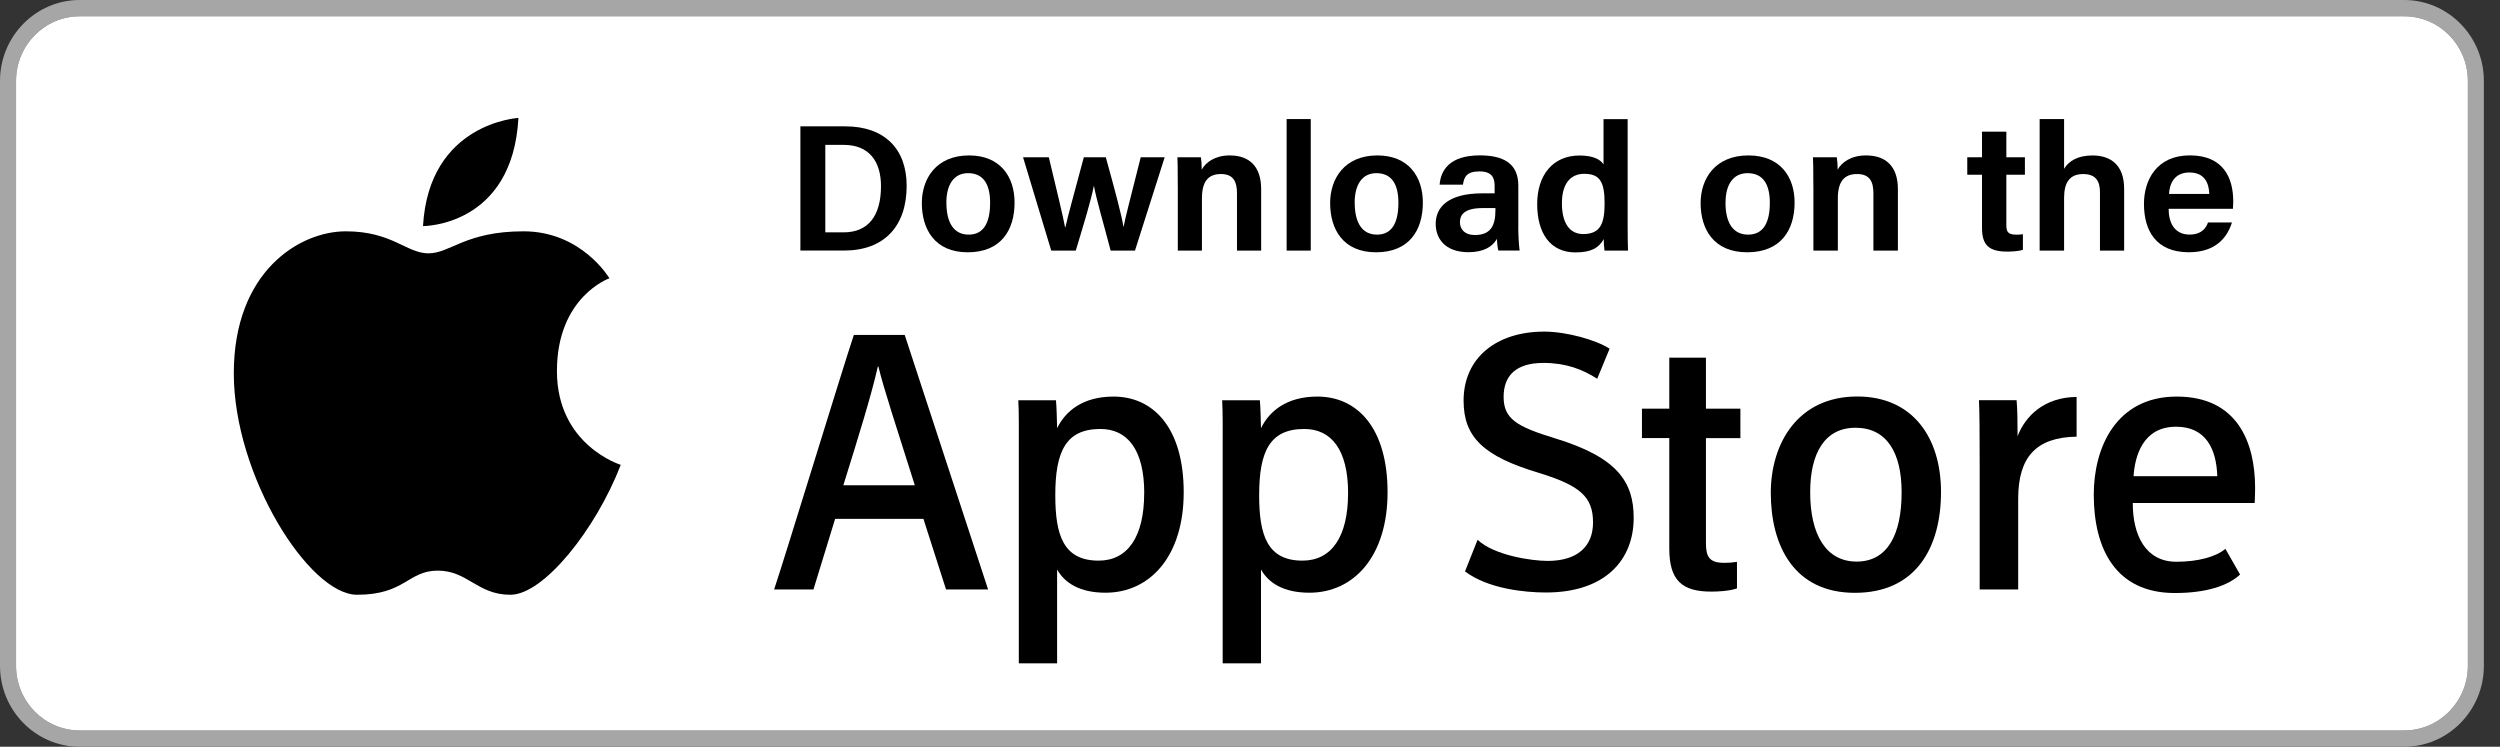 <svg width="154" height="46" viewBox="0 0 154 46" fill="none" xmlns="http://www.w3.org/2000/svg">
<rect x="0" y="0" width="154" height="46" fill="#333333" stroke="none"/>
<g clip-path="url(#clip0_154_1060)">
<path d="M148.098 1.004C150.265 1.004 152.02 2.786 152.02 4.986V41.014C152.02 43.214 150.265 44.996 148.098 44.996H4.911C2.744 44.996 0.989 43.214 0.989 41.014V4.986C0.989 2.786 2.744 1.004 4.911 1.004H148.096M148.098 0H4.911C2.203 0 0 2.237 0 4.986V41.014C0 43.763 2.203 46 4.911 46H148.096C150.803 46 153.006 43.763 153.006 41.014V4.986C153.006 2.237 150.803 0 148.096 0H148.098Z" fill="#A6A6A6"/>
<path d="M148.098 1.004H4.911C2.745 1.004 0.989 2.787 0.989 4.986V41.014C0.989 43.213 2.745 44.996 4.911 44.996H148.098C150.264 44.996 152.02 43.213 152.02 41.014V4.986C152.02 2.787 150.264 1.004 148.098 1.004Z" fill="white"/>
<path d="M37.541 17.144C37.541 17.144 35.837 14.249 32.253 14.249C28.669 14.249 27.744 15.606 26.393 15.606C25.041 15.606 24.157 14.249 21.303 14.249C18.449 14.249 14.402 16.719 14.402 23C14.402 29.281 19.029 36.637 21.996 36.637C24.963 36.637 25.12 35.151 26.968 35.151C28.816 35.151 29.396 36.637 31.441 36.637C33.485 36.637 36.697 32.628 38.239 28.634C38.239 28.634 34.307 27.434 34.307 22.856C34.307 18.278 37.536 17.144 37.536 17.144H37.541Z" fill="black"/>
<path d="M31.935 7.265C31.935 7.265 26.419 7.556 26.057 13.928C26.057 13.928 31.575 13.958 31.935 7.265Z" fill="black"/>
<path d="M49.304 7.784H52.078C54.469 7.784 55.85 9.156 55.85 11.443C55.85 13.941 54.465 15.434 51.992 15.434H49.304V7.782V7.784ZM50.839 14.313H51.968C53.498 14.313 54.269 13.277 54.269 11.468C54.269 9.922 53.517 8.925 51.98 8.925H50.839V14.316V14.313Z" fill="black"/>
<path d="M62.497 12.479C62.497 14.189 61.65 15.541 59.613 15.541C57.576 15.541 56.785 14.115 56.785 12.509C56.785 11.008 57.669 9.574 59.694 9.574C61.603 9.574 62.497 10.869 62.497 12.479ZM58.298 12.482C58.298 13.734 58.763 14.453 59.672 14.453C60.58 14.453 60.991 13.742 60.991 12.492C60.991 11.313 60.553 10.667 59.63 10.667C58.763 10.667 58.296 11.371 58.296 12.482H58.298Z" fill="black"/>
<path d="M64.607 9.686C65.158 11.99 65.478 13.3 65.608 14.001H65.63C65.775 13.315 66.149 11.995 66.764 9.686H68.117C68.668 11.679 69.111 13.319 69.202 13.968H69.214C69.329 13.372 69.576 12.425 70.269 9.686H71.745L69.914 15.437H68.416C67.951 13.66 67.537 12.286 67.39 11.46H67.378C67.221 12.298 66.739 13.881 66.267 15.437H64.756L63.02 9.686H64.609H64.607Z" fill="black"/>
<path d="M72.551 11.48C72.551 10.292 72.539 9.942 72.529 9.686H73.976C73.998 9.792 74.029 10.188 74.027 10.449C74.274 9.999 74.842 9.574 75.75 9.574C76.999 9.574 77.687 10.292 77.687 11.649V15.437H76.198V11.908C76.198 11.226 76.003 10.72 75.212 10.72C74.421 10.72 74.039 11.184 74.039 12.223V15.437H72.553V11.48H72.551Z" fill="black"/>
<path d="M79.256 15.437V7.334H80.742V15.437H79.256Z" fill="black"/>
<path d="M87.648 12.479C87.648 14.189 86.801 15.541 84.764 15.541C82.727 15.541 81.937 14.115 81.937 12.509C81.937 11.008 82.82 9.574 84.845 9.574C86.754 9.574 87.648 10.869 87.648 12.479ZM83.45 12.482C83.45 13.734 83.915 14.453 84.823 14.453C85.731 14.453 86.142 13.742 86.142 12.492C86.142 11.313 85.704 10.667 84.781 10.667C83.915 10.667 83.447 11.371 83.447 12.482H83.45Z" fill="black"/>
<path d="M93.526 14.013C93.526 14.396 93.555 15.062 93.609 15.434H92.297C92.253 15.263 92.214 14.93 92.206 14.714C91.954 15.196 91.374 15.536 90.466 15.536C88.96 15.536 88.439 14.639 88.439 13.787C88.439 12.775 89.188 11.91 91.31 11.91C91.543 11.91 91.79 11.91 92.069 11.91V11.443C92.069 10.968 91.918 10.558 91.129 10.558C90.341 10.558 90.184 10.913 90.118 11.376H88.681C88.75 10.464 89.325 9.571 91.159 9.571C92.581 9.571 93.528 10.051 93.528 11.423V14.01L93.526 14.013ZM92.116 12.817C91.898 12.817 91.648 12.817 91.337 12.817C90.165 12.817 89.932 13.262 89.932 13.685C89.932 14.107 90.204 14.477 90.853 14.477C91.859 14.477 92.118 13.854 92.118 12.947V12.817H92.116Z" fill="black"/>
<path d="M100.263 7.334V13.859C100.263 14.505 100.27 15.099 100.285 15.439H98.838C98.816 15.285 98.787 14.947 98.787 14.731C98.495 15.258 98.03 15.549 97.049 15.549C95.482 15.549 94.691 14.351 94.691 12.571C94.691 10.792 95.648 9.579 97.306 9.579C98.229 9.579 98.635 9.884 98.777 10.131V7.337H100.263V7.334ZM96.214 12.521C96.214 13.69 96.65 14.418 97.528 14.418C98.625 14.418 98.843 13.705 98.843 12.509C98.843 11.192 98.542 10.707 97.585 10.707C96.752 10.707 96.214 11.304 96.214 12.519V12.521Z" fill="black"/>
<path d="M110.547 12.479C110.547 14.189 109.688 15.541 107.624 15.541C105.561 15.541 104.758 14.115 104.758 12.509C104.758 11.008 105.654 9.574 107.705 9.574C109.641 9.574 110.547 10.869 110.547 12.479ZM106.29 12.482C106.29 13.734 106.763 14.453 107.683 14.453C108.603 14.453 109.022 13.742 109.022 12.492C109.022 11.313 108.579 10.667 107.644 10.667C106.765 10.667 106.293 11.371 106.293 12.482H106.29Z" fill="black"/>
<path d="M111.703 11.48C111.703 10.292 111.69 9.942 111.678 9.686H113.147C113.169 9.792 113.201 10.188 113.198 10.449C113.451 9.999 114.026 9.574 114.946 9.574C116.212 9.574 116.91 10.292 116.91 11.649V15.437H115.402V11.908C115.402 11.226 115.201 10.72 114.4 10.72C113.6 10.72 113.211 11.184 113.211 12.223V15.437H111.705V11.48H111.703Z" fill="black"/>
<path d="M121.184 9.686H122.092V8.112H123.591V9.686H124.734V10.764H123.591V13.873C123.591 14.281 123.696 14.455 124.212 14.455C124.367 14.455 124.45 14.45 124.611 14.428V15.392C124.31 15.484 123.875 15.499 123.647 15.499C122.511 15.499 122.092 15.089 122.092 14.045V10.764H121.184V9.686Z" fill="black"/>
<path d="M127.148 7.334V10.396C127.439 9.917 127.997 9.576 128.895 9.576C129.975 9.576 130.847 10.121 130.847 11.632V15.439H129.358V11.848C129.358 11.179 129.116 10.722 128.325 10.722C127.493 10.722 127.148 11.239 127.148 12.194V15.439H125.642V7.334H127.148Z" fill="black"/>
<path d="M133.588 12.867C133.586 13.67 133.914 14.45 134.879 14.45C135.684 14.45 135.921 13.963 136.012 13.704H137.488C137.226 14.542 136.565 15.539 134.832 15.539C132.825 15.539 132.068 14.226 132.068 12.556C132.068 11.1 132.844 9.571 134.896 9.571C136.947 9.571 137.567 10.943 137.567 12.395C137.567 12.474 137.557 12.785 137.547 12.864H133.586L133.588 12.867ZM136.093 11.947C136.068 11.234 135.77 10.625 134.871 10.625C133.872 10.625 133.642 11.408 133.61 11.947H136.093Z" fill="black"/>
<path d="M51.444 31.962L50.109 36.309H47.686C48.383 34.234 51.816 22.985 52.597 20.631H55.73L60.866 36.309H58.276L56.883 31.962H51.446H51.444ZM56.352 29.892C55.192 26.219 54.43 23.919 54.11 22.58H54.075C53.671 24.367 52.91 26.805 51.95 29.892H56.352Z" fill="black"/>
<path d="M65.118 35.081V40.862H62.759V28.063C62.759 26.477 62.771 25.391 62.727 24.655H65.047C65.084 25.033 65.106 25.764 65.118 26.378C65.618 25.349 66.675 24.429 68.592 24.429C71.062 24.429 72.916 26.372 72.916 30.322C72.916 34.271 70.837 36.511 68.1 36.511C66.507 36.511 65.584 35.907 65.121 35.086L65.118 35.081ZM70.485 30.377C70.485 27.69 69.442 26.425 67.784 26.425C65.65 26.425 65.006 27.819 65.006 30.508C65.006 32.956 65.5 34.535 67.674 34.535C69.469 34.535 70.482 33.063 70.482 30.377H70.485Z" fill="black"/>
<path d="M77.677 35.081V40.862H75.317V28.063C75.317 26.477 75.329 25.391 75.285 24.655H77.606C77.643 25.033 77.665 25.764 77.677 26.378C78.177 25.349 79.234 24.429 81.151 24.429C83.621 24.429 85.474 26.372 85.474 30.322C85.474 34.271 83.396 36.511 80.659 36.511C79.065 36.511 78.142 35.907 77.68 35.086L77.677 35.081ZM83.043 30.377C83.043 27.69 82 26.425 80.343 26.425C78.208 26.425 77.564 27.819 77.564 30.508C77.564 32.956 78.059 34.535 80.233 34.535C82.027 34.535 83.041 33.063 83.041 30.377H83.043Z" fill="black"/>
<path d="M101.144 25.172H102.828V22.033H105.086V25.172H107.208V26.989H105.086V33.451C105.086 34.306 105.294 34.671 106.221 34.671C106.508 34.671 106.731 34.654 106.998 34.609V36.245C106.513 36.414 105.805 36.443 105.411 36.443C103.585 36.443 102.828 35.728 102.828 33.786V26.986H101.144V25.169V25.172Z" fill="black"/>
<path d="M119.566 30.305C119.566 33.724 118.031 36.518 114.261 36.518C110.491 36.518 109.081 33.588 109.081 30.362C109.081 27.317 110.741 24.424 114.408 24.424C117.857 24.424 119.566 26.999 119.566 30.302V30.305ZM111.507 30.322C111.507 32.937 112.486 34.594 114.369 34.594C116.251 34.594 117.14 32.964 117.14 30.32C117.14 27.864 116.21 26.35 114.3 26.35C112.391 26.35 111.507 27.933 111.507 30.322Z" fill="black"/>
<path d="M121.948 28.607C121.948 26.726 121.938 25.331 121.904 24.653H124.222C124.269 25.172 124.283 25.903 124.283 26.872C124.763 25.617 125.933 24.469 127.919 24.451V26.899C125.419 26.937 124.32 28.16 124.32 30.725V36.312H121.948V28.607Z" fill="black"/>
<path d="M137.087 33.806C136.514 34.298 135.4 34.604 134.061 34.604C132.154 34.604 131.37 32.939 131.38 30.985H138.888C138.901 30.861 138.915 30.183 138.915 30.068C138.915 27.24 137.819 24.429 134.088 24.429C130.357 24.429 128.976 27.558 128.976 30.468C128.976 33.779 130.303 36.53 133.973 36.53C135.909 36.53 137.246 36.081 137.988 35.392L137.087 33.811V33.806ZM134.046 26.286C135.868 26.286 136.531 27.638 136.585 29.335H131.427C131.508 28.112 131.987 26.286 134.046 26.286Z" fill="black"/>
<path d="M95.785 26.999C93.416 26.278 92.623 25.794 92.623 24.446C92.623 23.099 93.433 22.356 95.076 22.356C96.471 22.356 97.484 22.754 98.388 23.331L99.151 21.481C98.353 20.954 96.52 20.427 95.12 20.427C92.192 20.427 90.157 22.033 90.157 24.68C90.157 26.937 91.396 28.112 94.779 29.124C97.303 29.902 98.131 30.58 98.131 32.184C98.131 33.667 97.161 34.552 95.335 34.552C94.331 34.552 92.02 34.204 91.019 33.25L90.245 35.198C91.638 36.26 93.898 36.498 95.225 36.498C98.892 36.498 100.635 34.485 100.635 31.903C100.635 29.696 99.648 28.174 95.785 26.999Z" fill="black"/>
</g>
<defs>
<clipPath id="clip0_154_1060">
<rect width="154" height="46" fill="white"/>
</clipPath>
</defs>
</svg>
